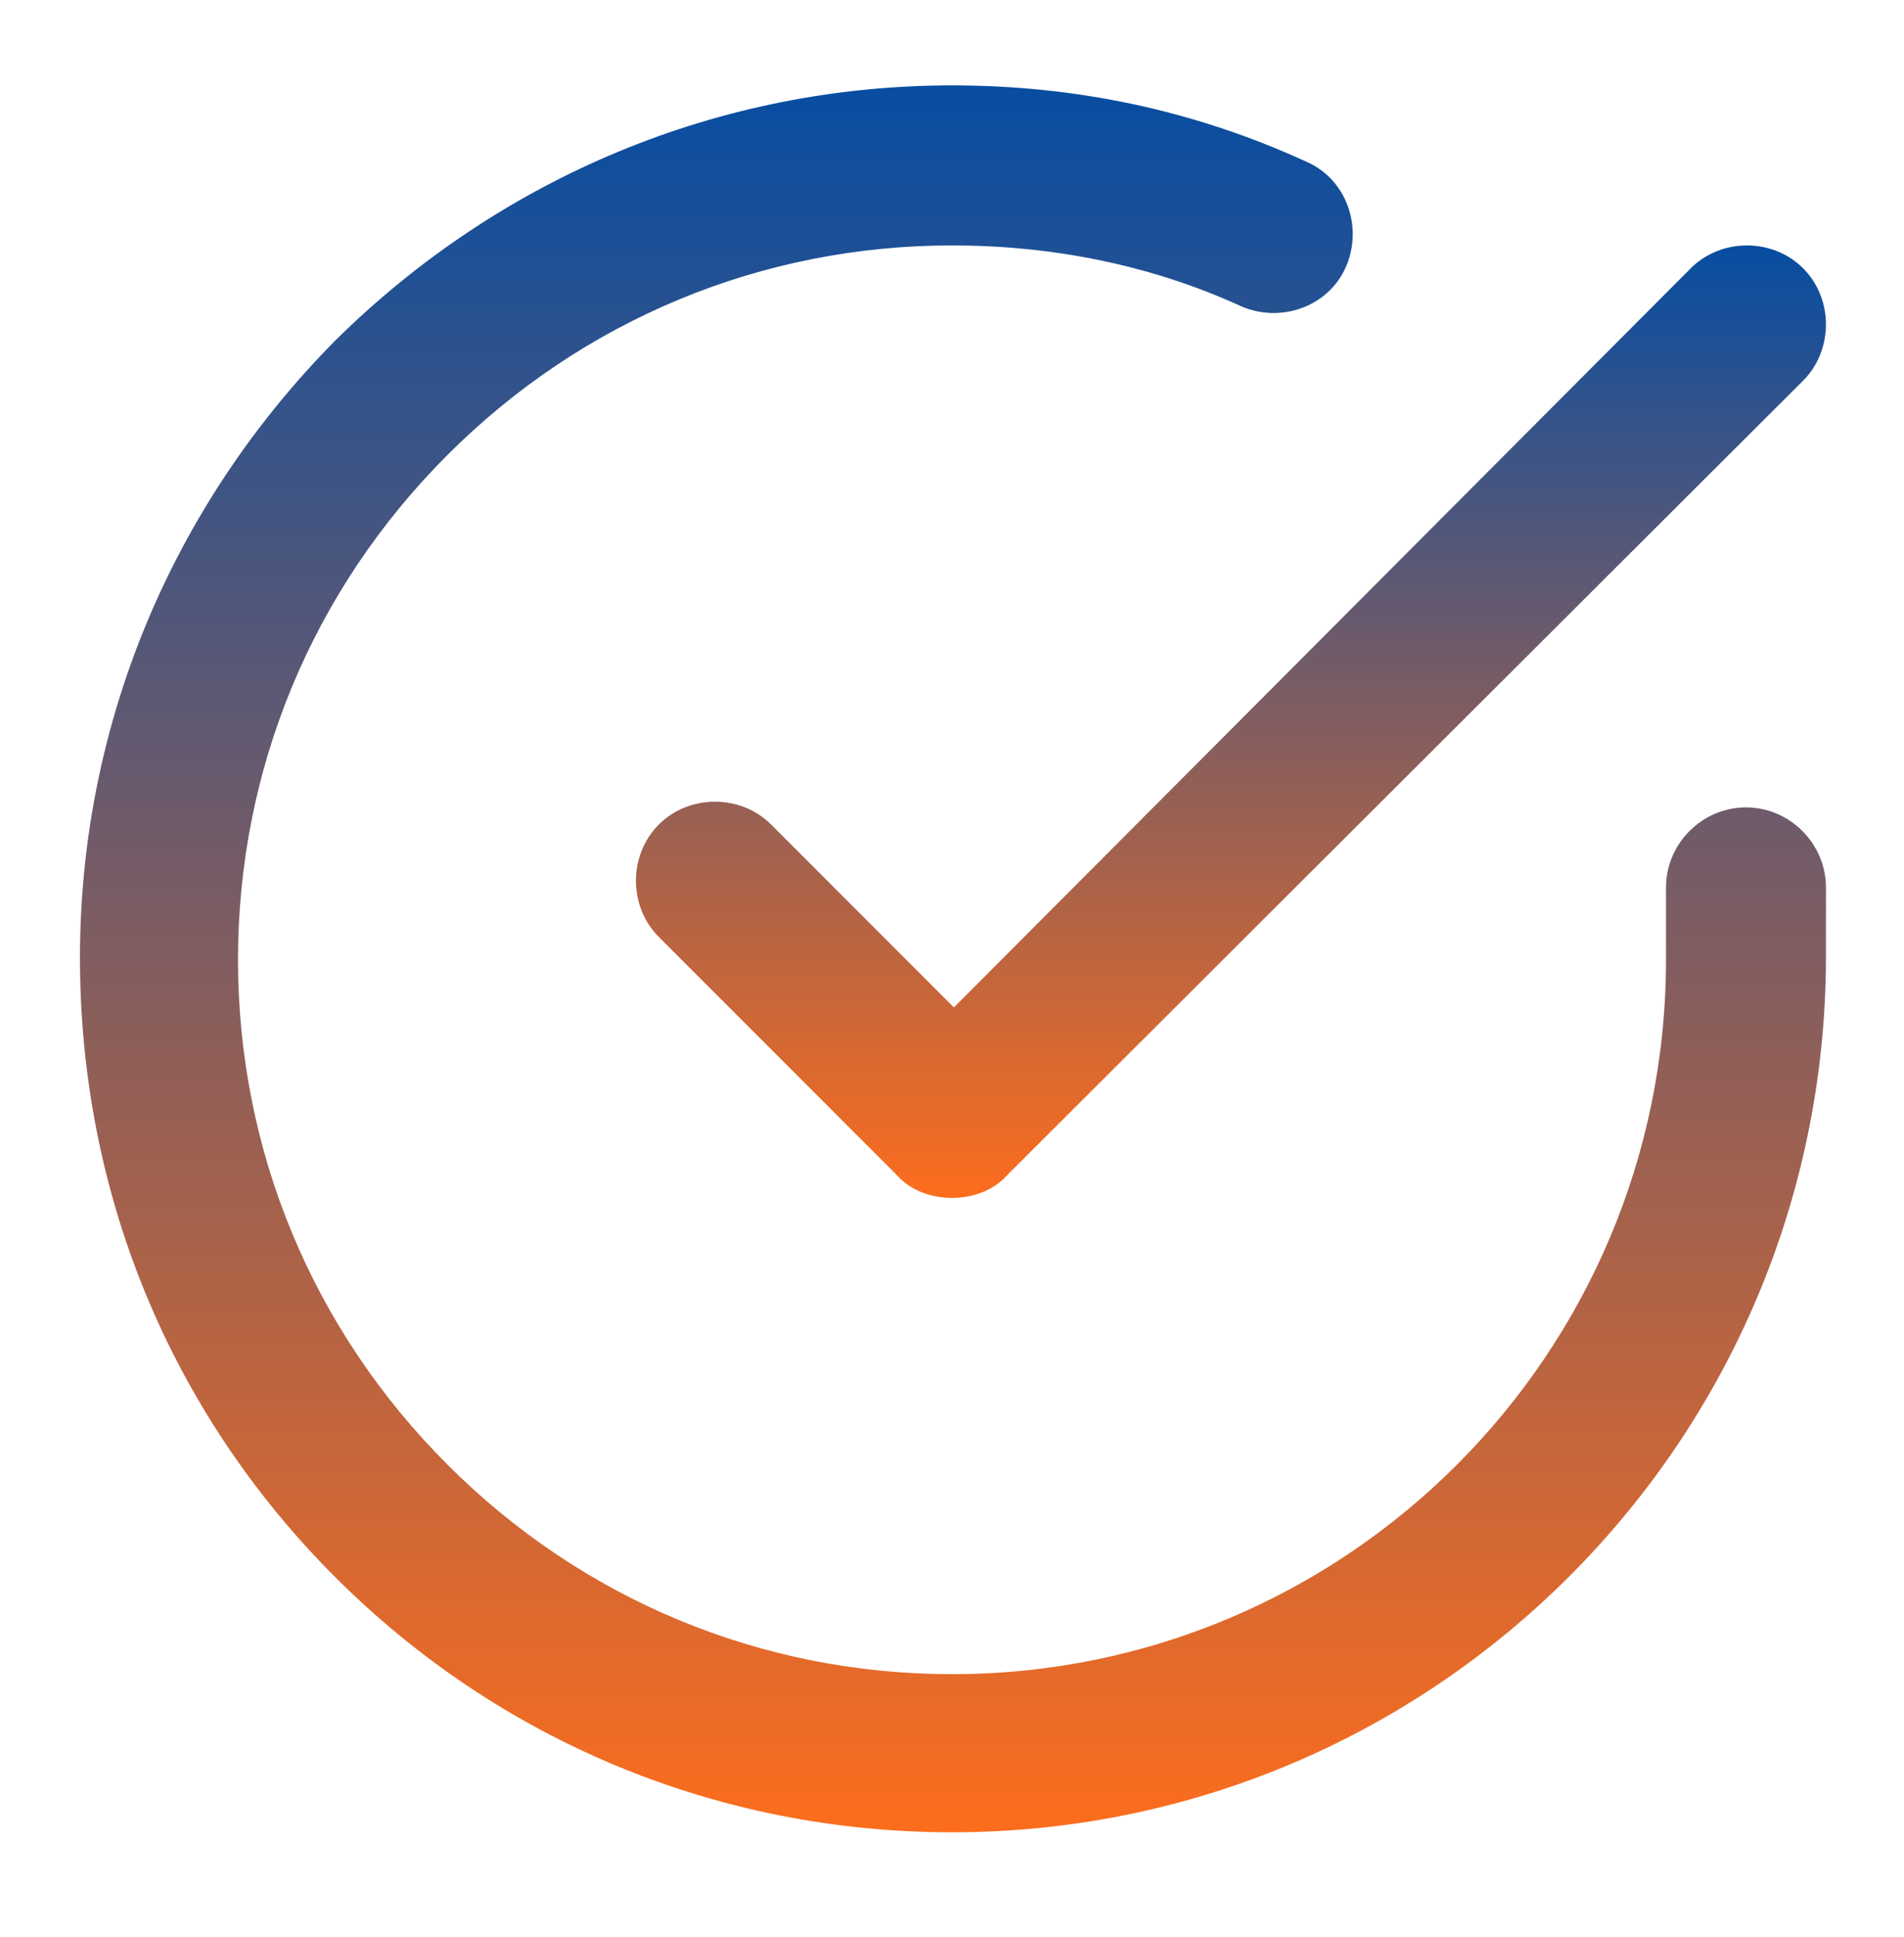 <svg width="60" height="61" viewBox="0 0 60 61" fill="none" xmlns="http://www.w3.org/2000/svg">
<path d="M30 57.71C22.62 57.71 15.72 54.83 10.56 49.67C5.34 44.45 2.52 37.55 2.52 30.17C2.52 22.85 5.4 15.95 10.56 10.73C15.78 5.57 22.68 2.69 30 2.69C33.9 2.69 37.62 3.47 41.16 5.09C42.42 5.63 42.96 7.13 42.42 8.39C41.88 9.65 40.38 10.19 39.12 9.65C36.24 8.33 33.12 7.73 30 7.73C24 7.73 18.36 10.07 14.1 14.33C9.84 18.59 7.5 24.23 7.5 30.23C7.5 36.23 9.84 41.87 14.1 46.13C18.36 50.39 24 52.73 30 52.73C42.42 52.73 52.5 42.65 52.5 30.23V27.95C52.5 26.57 53.64 25.43 55.02 25.43C56.4 25.43 57.54 26.57 57.54 27.95V30.23C57.48 45.41 45.18 57.71 30 57.71Z" fill="url(#paint0_linear)"/>
<path d="M30 37.73C29.34 37.73 28.68 37.49 28.26 37.01L20.76 29.51C19.8 28.55 19.8 26.93 20.76 25.97C21.72 25.01 23.34 25.01 24.3 25.97L30.06 31.73L53.28 8.45C54.24 7.49 55.86 7.49 56.82 8.45C57.78 9.41 57.78 11.03 56.82 11.99L31.74 37.01C31.32 37.49 30.66 37.73 30 37.73Z" fill="url(#paint1_linear)"/>
<defs>
<linearGradient id="paint0_linear" x1="30.03" y1="2.69" x2="30.03" y2="57.71" gradientUnits="userSpaceOnUse">
<stop stop-color="#074DA2"/>
<stop offset="1" stop-color="#FC6D1D"/>
</linearGradient>
<linearGradient id="paint1_linear" x1="38.79" y1="7.73" x2="38.79" y2="37.73" gradientUnits="userSpaceOnUse">
<stop stop-color="#074DA2"/>
<stop offset="1" stop-color="#FC6D1D"/>
</linearGradient>
</defs>
</svg>
